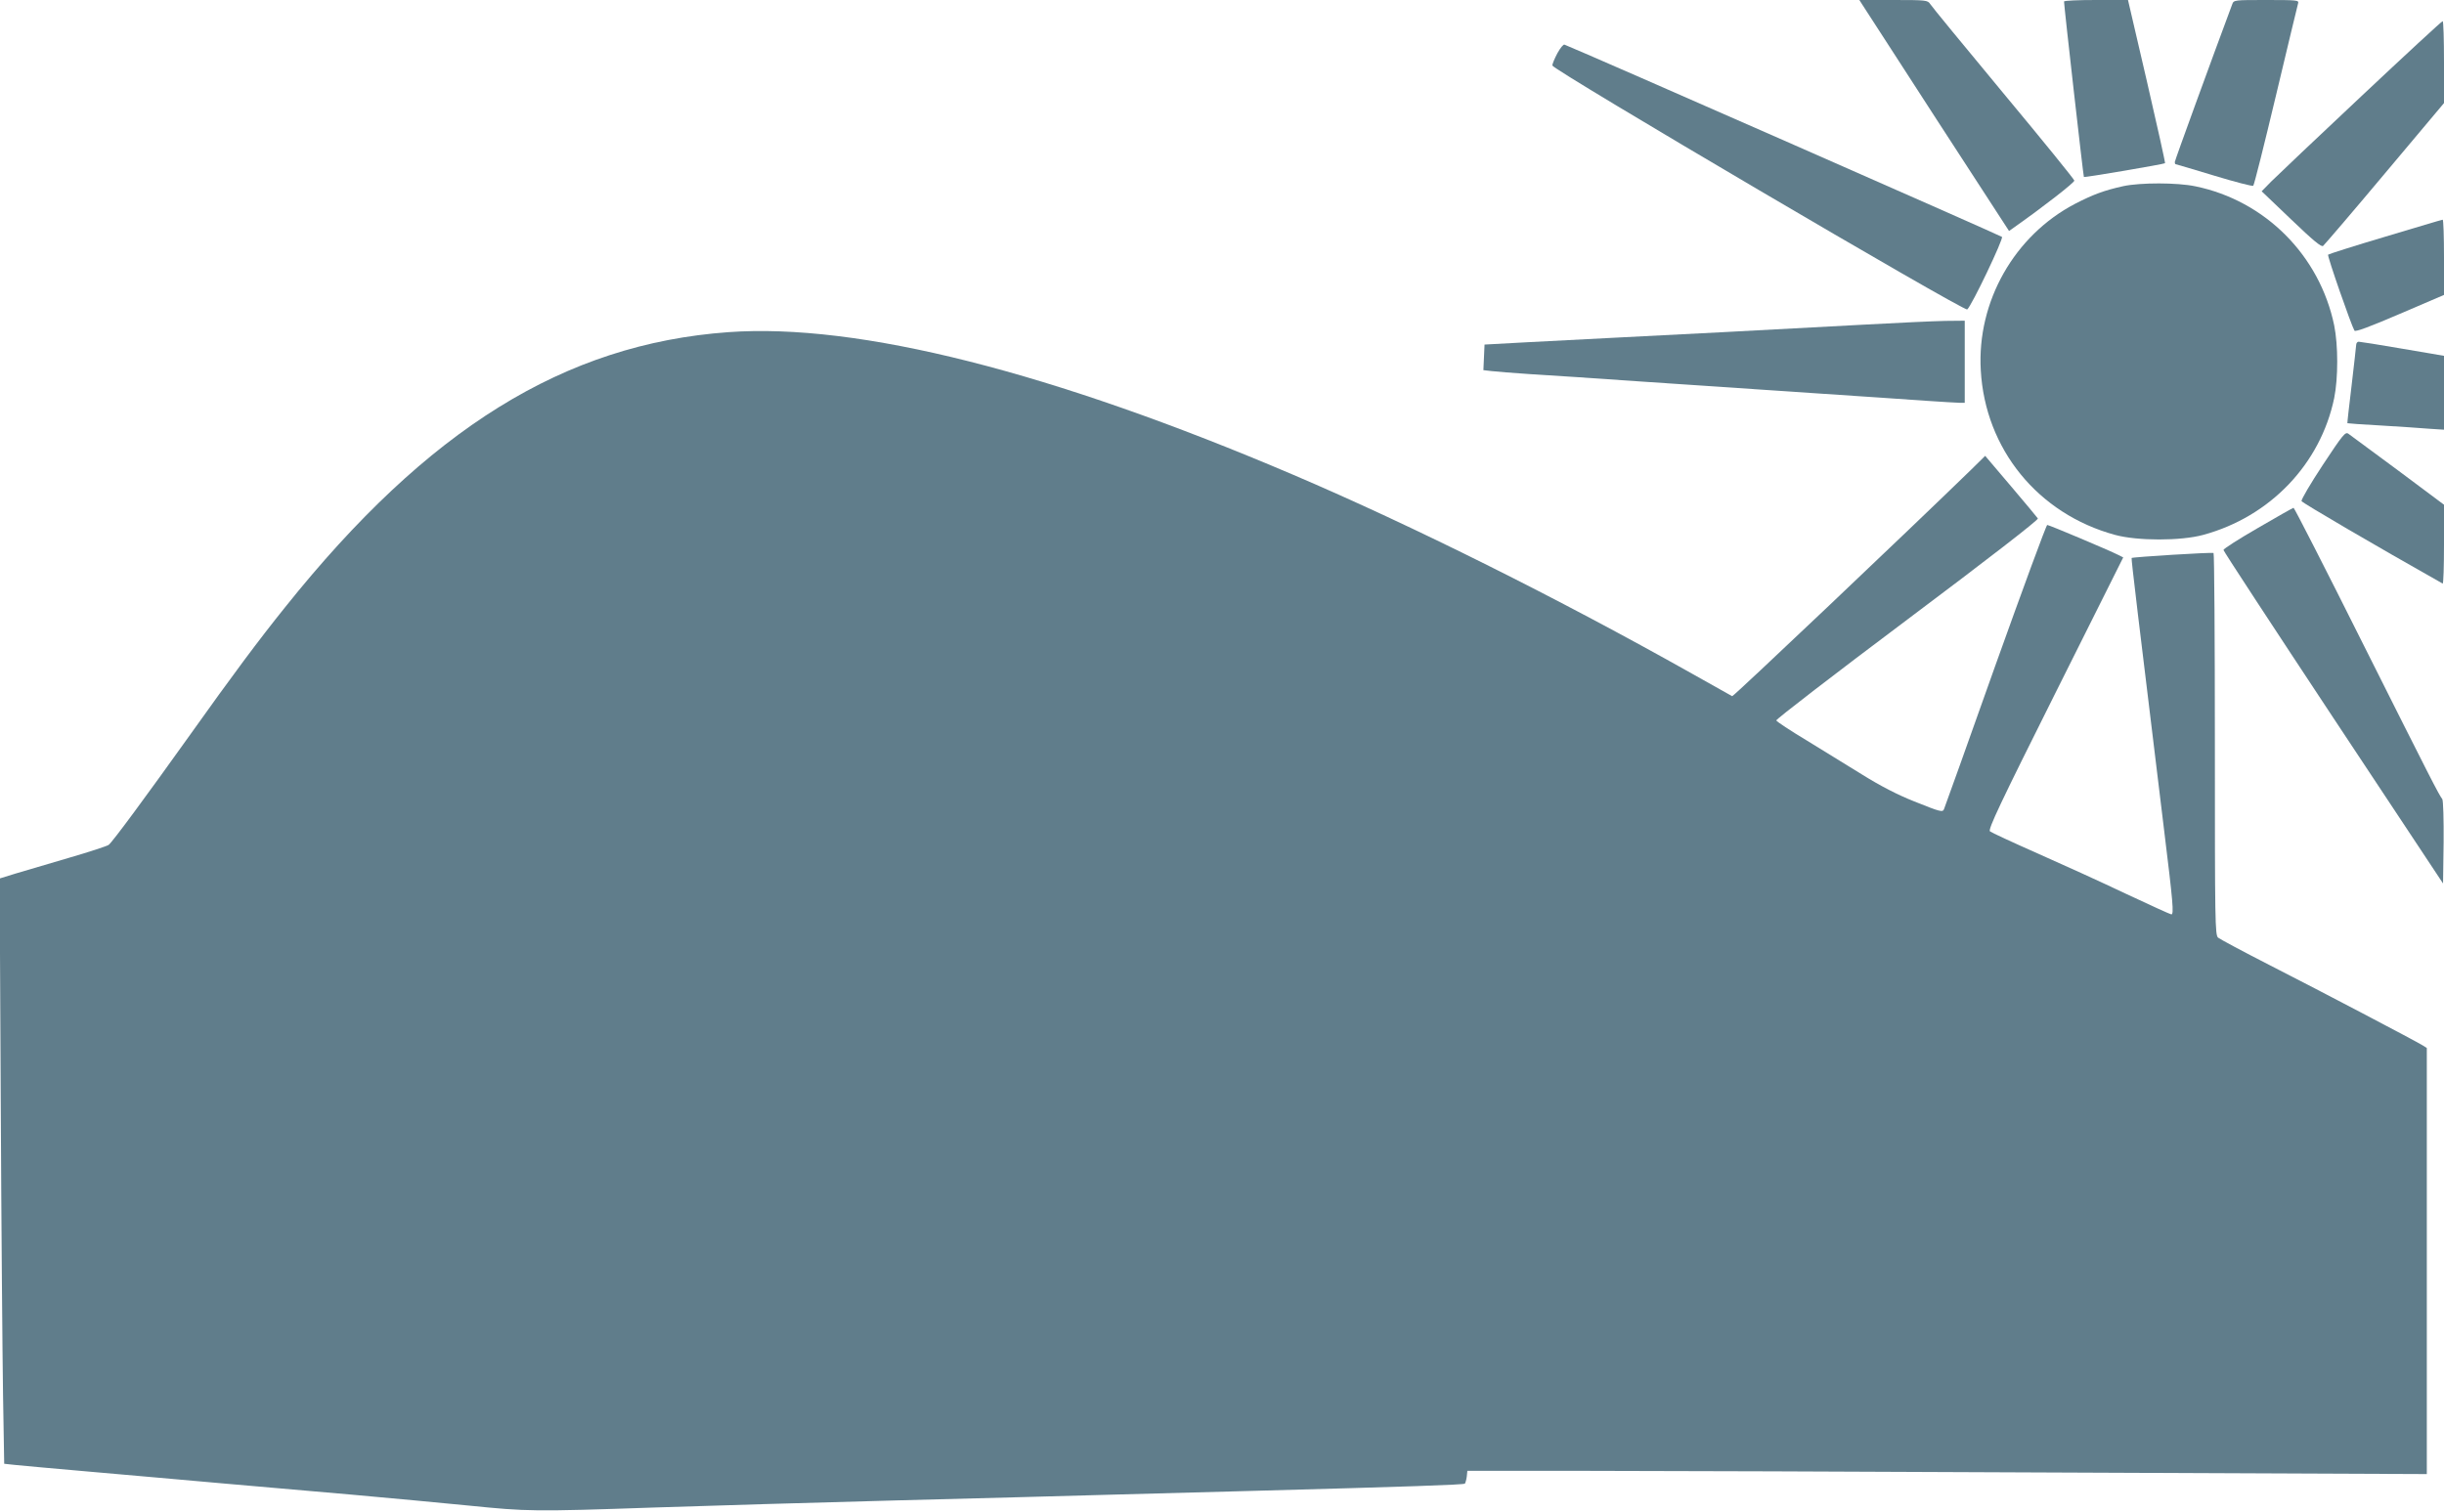 <?xml version="1.0" standalone="no"?>
<!DOCTYPE svg PUBLIC "-//W3C//DTD SVG 20010904//EN"
 "http://www.w3.org/TR/2001/REC-SVG-20010904/DTD/svg10.dtd">
<svg version="1.0" xmlns="http://www.w3.org/2000/svg"
 width="1280pt" height="792pt" viewBox="0 0 1280 792"
 preserveAspectRatio="xMidYMid meet">
<g transform="translate(0,792) scale(0.1,-0.1)"
fill="#607d8b" stroke="none">
<path d="M9752 7898 c8 -13 185 -285 392 -606 l378 -582 31 22 c149 105 312
232 311 242 -1 7 -168 213 -372 458 -203 245 -376 455 -383 467 -13 20 -21 21
-193 21 l-178 0 14 -22z"/>
<path d="M10810 7912 c0 -23 101 -916 104 -919 4 -4 419 67 425 72 2 2 -41
196 -95 429 l-99 426 -167 0 c-93 0 -168 -3 -168 -8z"/>
<path d="M11691 7898 c-107 -287 -301 -819 -301 -827 0 -6 2 -11 4 -11 2 0 93
-27 202 -60 109 -33 201 -57 205 -53 5 5 58 217 119 473 61 256 113 473 116
483 5 16 -7 17 -166 17 -168 0 -171 0 -179 -22z"/>
<path d="M12365 7414 c-231 -217 -442 -417 -470 -445 l-50 -51 155 -148 c116
-111 158 -146 167 -138 7 6 153 176 323 379 l310 369 0 215 c0 118 -3 215 -7
214 -5 0 -197 -178 -428 -395z"/>
<path d="M8157 7642 c-15 -28 -27 -57 -27 -65 0 -22 2158 -1291 2173 -1278 24
20 191 371 182 380 -7 7 -2203 973 -2291 1007 -6 3 -22 -17 -37 -44z"/>
<path d="M11121 6945 c-100 -22 -159 -44 -252 -92 -319 -166 -516 -513 -495
-873 23 -412 299 -752 703 -862 117 -32 345 -32 462 0 350 95 614 371 686 717
21 104 21 276 0 380 -76 367 -362 654 -727 729 -95 20 -288 20 -377 1z"/>
<path d="M12492 6680 c-162 -48 -296 -91 -299 -94 -6 -5 122 -372 138 -398 5
-8 82 21 238 88 l231 99 0 197 c0 109 -3 198 -7 197 -5 0 -140 -41 -301 -89z"/>
<path d="M9755 6219 c-181 -10 -510 -27 -730 -39 -478 -24 -735 -38 -1030 -53
l-220 -12 -3 -67 -3 -67 43 -5 c24 -3 115 -10 203 -16 88 -5 358 -23 600 -40
242 -16 643 -43 890 -60 248 -16 513 -35 590 -40 77 -5 152 -10 168 -10 l27 0
0 215 0 215 -102 -1 c-57 -1 -251 -10 -433 -20z"/>
<path d="M3815 6180 c-859 -62 -1574 -506 -2321 -1440 -140 -174 -279 -361
-499 -670 -230 -322 -406 -561 -426 -576 -8 -6 -102 -37 -209 -68 -107 -32
-233 -69 -278 -82 l-84 -26 6 -1176 c3 -648 9 -1337 12 -1534 l6 -356 56 -6
c32 -3 211 -20 399 -36 189 -17 495 -43 680 -60 186 -16 496 -43 688 -60 193
-17 467 -43 610 -57 308 -31 337 -32 975 -10 272 9 839 26 1260 37 421 11 927
24 1125 30 198 5 533 14 745 20 815 22 1105 32 1112 38 3 4 8 21 10 37 l3 30
610 0 c336 0 1466 -4 2513 -9 l1902 -8 0 1116 0 1116 -22 14 c-41 25 -534 284
-797 418 -141 72 -264 138 -274 146 -16 14 -17 75 -17 1013 0 549 -3 1000 -7
1002 -8 5 -424 -21 -429 -26 -3 -2 34 -309 170 -1425 47 -382 52 -442 38 -442
-5 0 -112 49 -238 108 -126 60 -335 155 -464 212 -129 57 -241 109 -248 115
-11 10 54 147 342 723 l356 712 -28 14 c-45 23 -360 156 -370 156 -5 0 -127
-332 -272 -737 -144 -406 -265 -744 -268 -750 -7 -20 -17 -17 -157 39 -86 34
-177 81 -270 139 -77 48 -209 129 -294 181 -85 51 -156 98 -158 104 -2 6 307
244 687 529 428 321 687 522 683 529 -4 6 -67 82 -141 169 l-135 159 -71 -70
c-330 -321 -1248 -1192 -1254 -1189 -4 2 -99 56 -212 119 -704 396 -1462 774
-2085 1040 -1265 540 -2281 797 -2960 748z"/>
<path d="M12340 6113 c-1 -10 -11 -106 -24 -213 -13 -107 -23 -196 -22 -197 1
-1 80 -7 176 -12 96 -6 210 -13 253 -17 l77 -5 0 193 0 194 -217 37 c-120 21
-224 37 -230 37 -7 0 -13 -8 -13 -17z"/>
<path d="M12165 5484 c-64 -97 -114 -182 -111 -189 3 -9 388 -234 739 -432 4
-2 7 90 7 204 l0 209 -241 180 c-133 98 -250 185 -260 192 -16 11 -29 -5 -134
-164z"/>
<path d="M11825 5154 c-99 -57 -180 -109 -180 -115 0 -6 259 -401 575 -879
l575 -868 3 215 c1 120 -2 220 -7 227 -18 23 -60 105 -412 807 -198 396 -363
719 -367 719 -4 -1 -88 -48 -187 -106z"/>
</g>
</svg>
